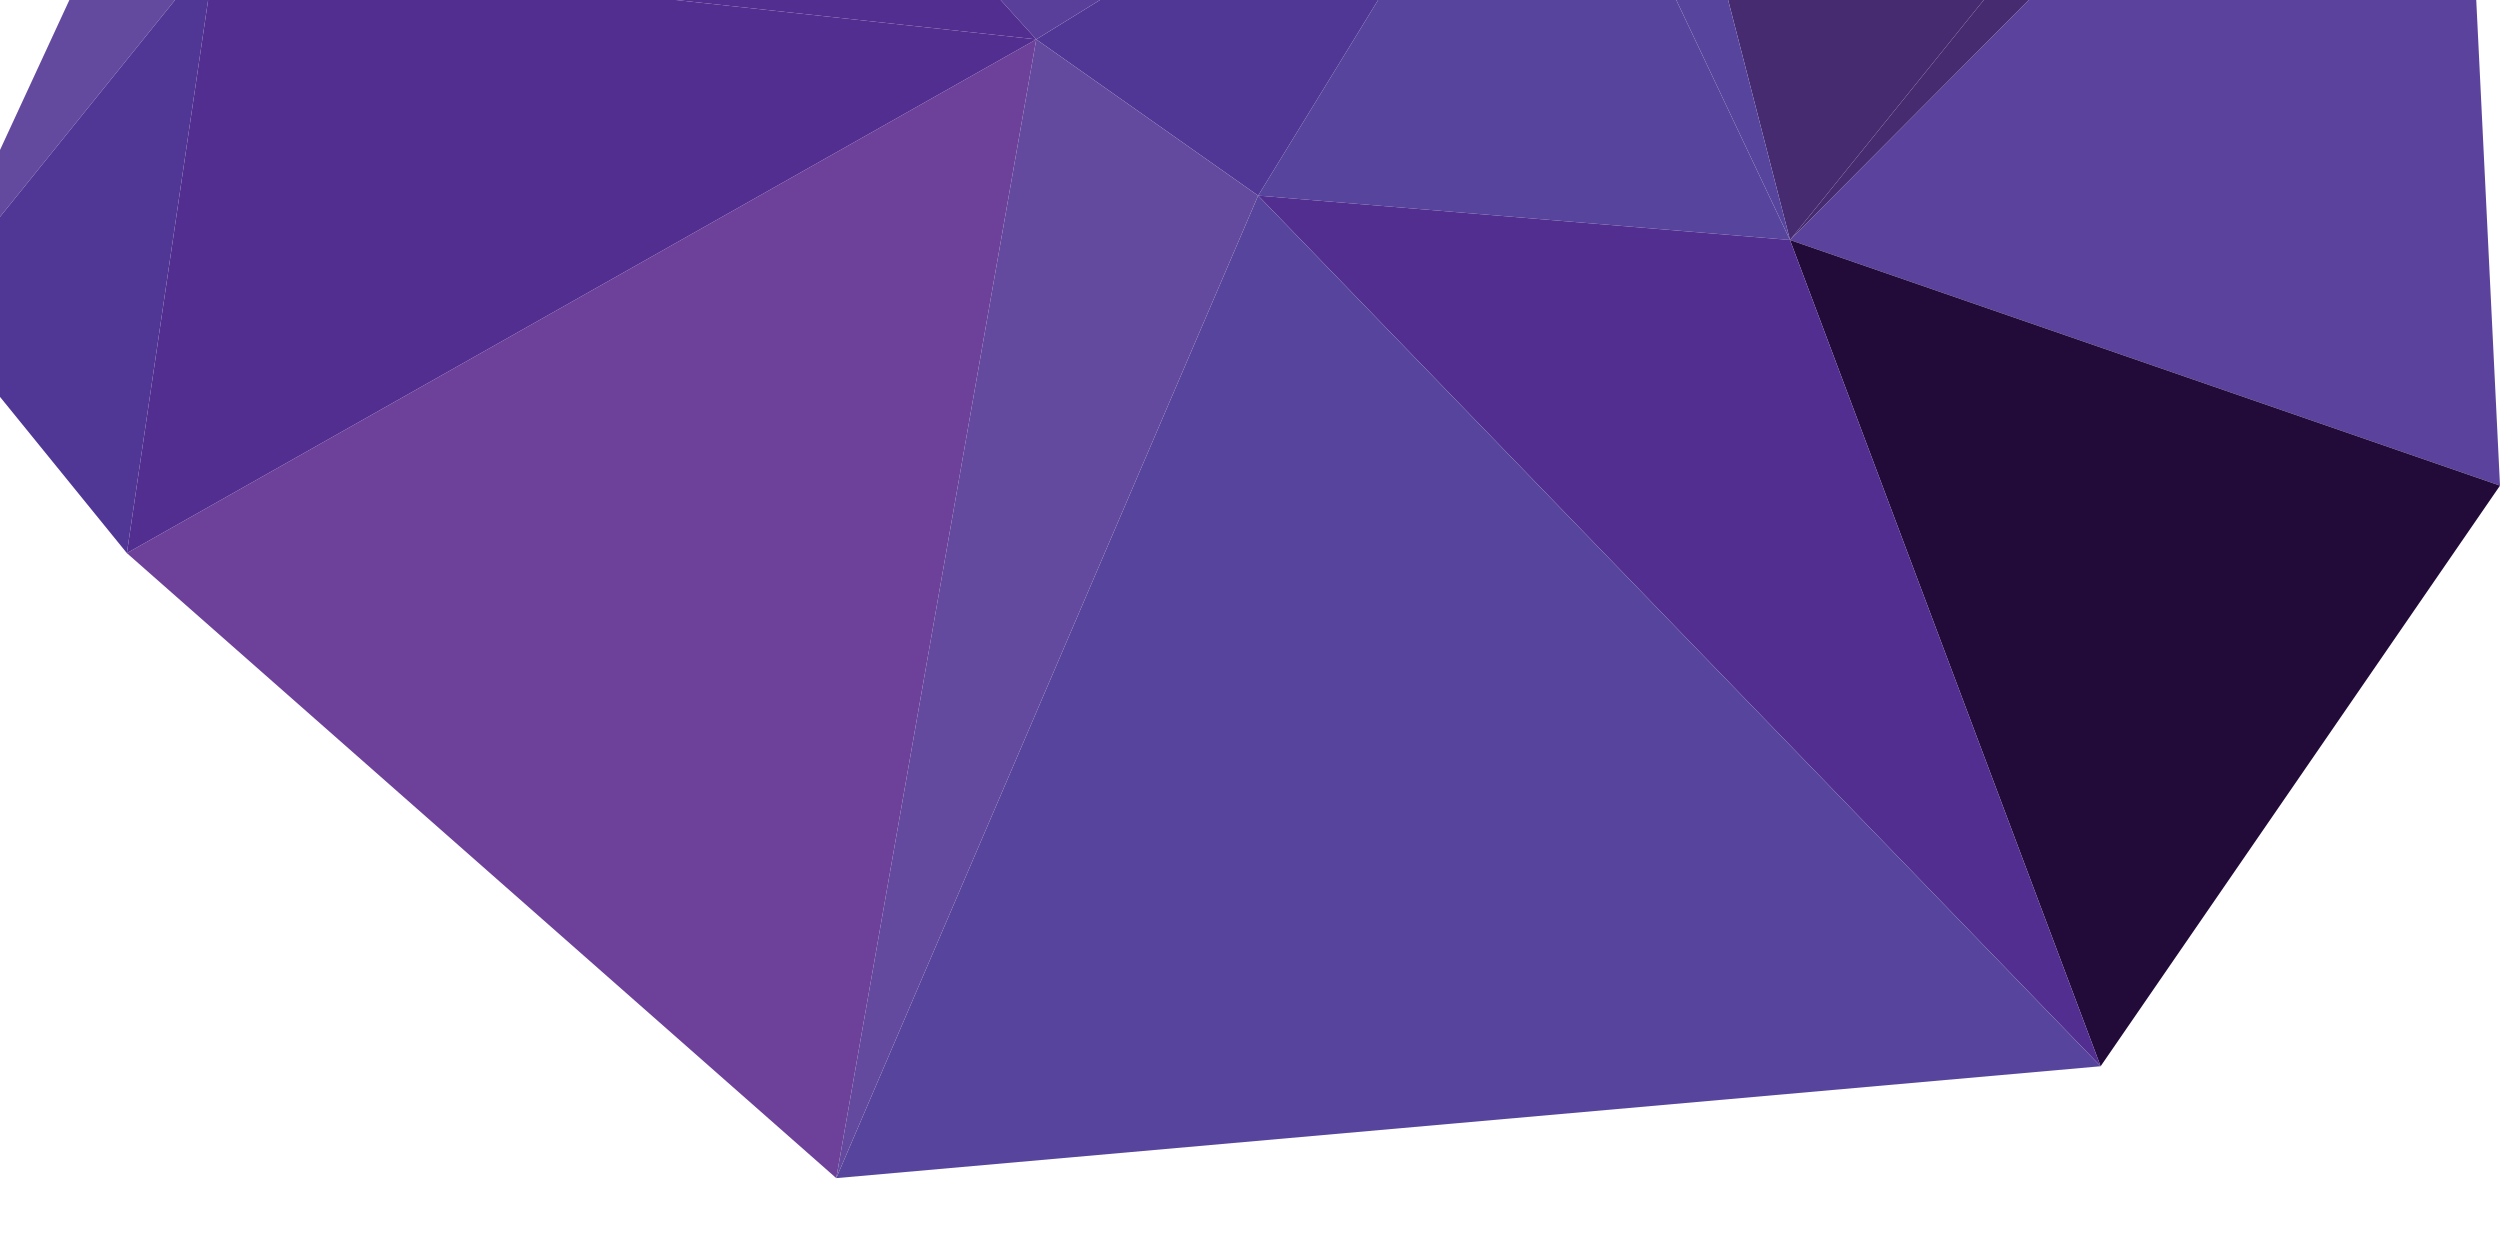 <?xml version="1.0" encoding="utf-8"?>
<!-- Generator: Adobe Illustrator 19.0.0, SVG Export Plug-In . SVG Version: 6.00 Build 0)  -->
<svg version="1.1" id="Layer_1" xmlns="http://www.w3.org/2000/svg" xmlns:xlink="http://www.w3.org/1999/xlink" x="0px" y="0px"
	 viewBox="0 0 400 200" style="enable-background:new 0 0 400 200;" xml:space="preserve">
<style type="text/css">
	.st0{fill:#57459D;}
	.st1{fill:#634A9E;}
	.st2{fill:#5B439D;}
	.st3{fill:#462B70;}
	.st4{fill:#220B39;}
	.st5{fill:#522E90;}
	.st6{fill:#503795;}
	.st7{fill:#5A3F9A;}
	.st8{fill:#6D409A;}
</style>
<polygon id="XMLID_13_" class="st0" points="220.5,0 201.3,31.3 286.4,38.4 268.2,0 "/>
<polygon id="XMLID_12_" class="st1" points="0,34.7 28,0 11.1,0 0,24 "/>
<polygon id="XMLID_11_" class="st2" points="324.6,0 286.4,38.4 400,77.7 396.2,0 "/>
<polygon id="XMLID_10_" class="st3" points="317.4,0 286.4,38.4 324.6,0 "/>
<polygon id="XMLID_8_" class="st3" points="276.5,0 286.4,38.4 317.4,0 "/>
<polygon id="XMLID_7_" class="st0" points="268.2,0 286.4,38.4 276.5,0 "/>
<polygon id="triangle36_13_" class="st4" points="400,77.7 286.4,38.4 336.1,170.6 "/>
<polygon id="triangle36_12_" class="st5" points="286.4,38.4 201.3,31.3 336.1,170.6 "/>
<polygon id="triangle36_11_" class="st0" points="336.1,170.6 201.3,31.3 133.8,188.5 "/>
<polygon id="XMLID_6_" class="st6" points="0,63.5 20.3,88.5 33.3,0 28,0 0,34.7 "/>
<polygon id="XMLID_5_" class="st6" points="176,0 165.8,6.3 201.3,31.3 220.5,0 "/>
<polygon id="XMLID_4_" class="st7" points="160.1,0 165.8,6.3 176,0 "/>
<polygon id="triangle36_10_" class="st1" points="201.3,31.3 133.8,188.5 165.8,6.3 "/>
<polygon id="triangle36_9_" class="st8" points="133.8,188.5 20.3,88.5 165.8,6.3 "/>
<polygon id="XMLID_3_" class="st5" points="108.1,0 165.8,6.3 160.1,0 "/>
<polygon id="XMLID_2_" class="st5" points="33.3,0 20.3,88.5 165.8,6.3 108.1,0 "/>
</svg>
